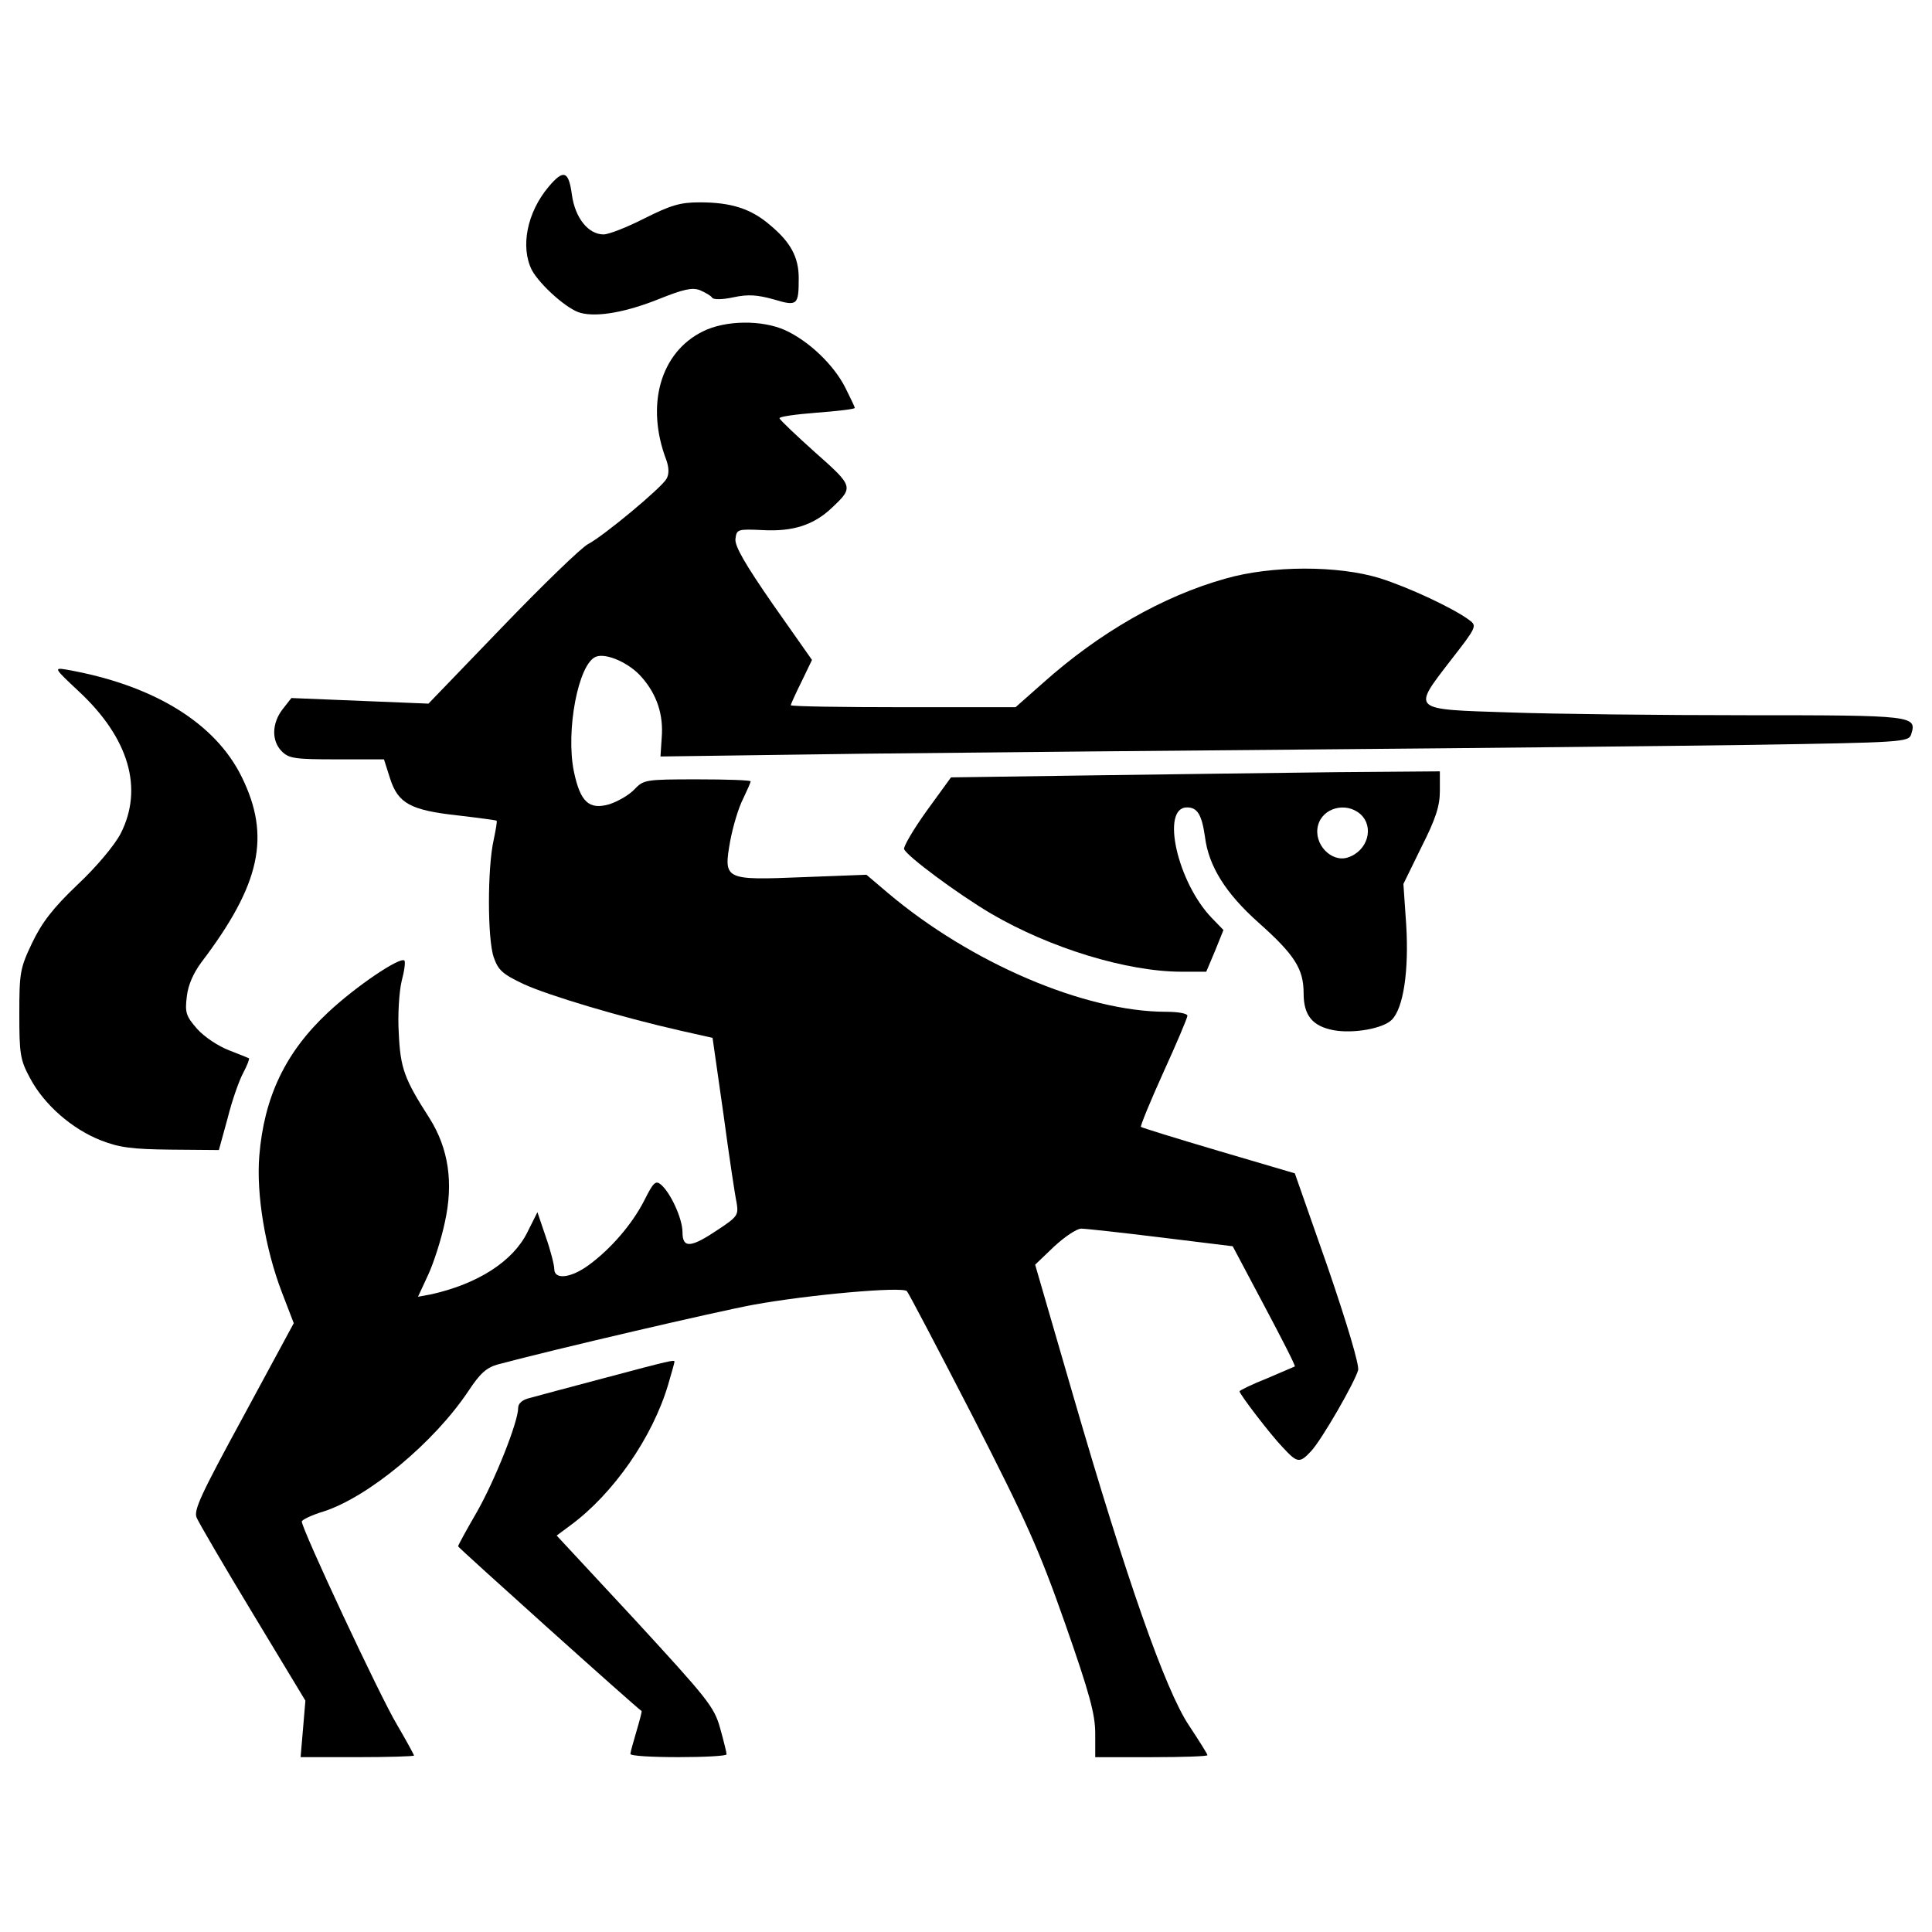 <?xml version="1.0" encoding="utf-8"?>
<!-- Uploaded to: SVG Repo, www.svgrepo.com, Generator: SVG Repo Mixer Tools -->
<!DOCTYPE svg PUBLIC "-//W3C//DTD SVG 1.1//EN" "http://www.w3.org/Graphics/SVG/1.1/DTD/svg11.dtd">
<svg fill="#000000" width="800px" height="800px" viewBox="0 0 1000 1000" version="1.1" xmlns="http://www.w3.org/2000/svg" xmlns:xlink="http://www.w3.org/1999/xlink"  enable-background="new 0 0 1000 1000" xml:space="preserve">

<g>
<g transform="translate(0,511) scale(0.1,-0.1)">
<path d="M2839.9,4143.6c-112-132.7-147.3-311.1-87.1-431.4c41.5-76.7,184.6-205.3,253-221.9c87.1-22.8,236.4,4.2,406.5,72.6c124.4,49.8,170.1,60.1,209.5,45.6c29-12.5,58.1-29,64.3-39.4c6.2-10.4,51.9-10.4,109.9,2.1c76.7,16.6,124.4,12.5,207.4-10.4c124.4-37.3,130.7-31.1,130.7,109.9c0,107.9-41.5,184.6-145.2,271.7c-99.6,87.1-203.3,120.3-367.1,120.3c-101.6,0-149.3-14.5-286.2-83c-89.2-45.6-184.6-83-211.6-83c-78.8,0-147.3,85-163.9,205.3C2943.6,4226.5,2916.6,4234.8,2839.9,4143.6z"/>
<path d="M3638.4,3394.8c-219.9-107.8-298.7-381.6-188.7-667.9c12.4-37.3,14.5-70.5,0-95.4c-24.9-45.6-323.6-294.5-406.5-338.1c-35.3-18.7-234.4-211.6-443.9-429.3L2217.7,1468l-354.7,14.5l-354.7,14.5l-45.6-58.1c-56-72.6-58.1-163.8-4.2-217.8c37.3-37.3,68.4-41.5,286.2-41.5h242.7l31.1-97.5c41.5-130.7,105.8-165.9,352.6-192.9c107.9-12.5,197-24.9,199.1-27c4.1-2.1-4.2-47.7-14.5-97.5c-33.2-143.1-33.2-516.4,0-609.8c22.8-66.4,45.6-87.1,155.6-139c126.5-58.1,499.9-170.1,811-240.6l165.9-37.3l56-392c29-215.7,60.1-423.1,68.4-460.5c10.4-64.3,6.2-72.6-97.5-141c-139-93.3-182.5-97.5-182.5-12.4c0,70.5-62.2,205.3-112,246.8c-27,22.8-39.4,10.4-85-80.9c-62.2-122.4-172.1-251-288.3-336c-93.3-68.4-178.4-76.7-178.4-20.7c0,20.7-18.7,95.4-43.6,165.9l-43.6,128.6l-51.9-103.7c-74.7-151.4-257.2-267.6-497.8-321.5l-68.4-12.5l51.9,112c29,62.2,68.4,184.6,87.1,273.8c45.6,205.3,18.7,381.6-78.8,537.2c-130.7,203.3-151.4,259.3-159.7,439.7c-6.2,97.5,2.1,215.7,14.5,269.6c14.5,53.9,20.7,101.6,14.5,107.9c-22.8,20.7-253-134.8-396.2-269.6c-219.9-205.4-329.8-437.6-354.7-740.5c-16.6-199.1,31.1-483.3,116.1-705.2l62.2-161.8l-261.3-483.3c-219.9-404.4-259.3-487.4-240.6-524.7c10.4-24.9,141-248.9,290.4-495.7l271.7-450.1l-12.4-147.2l-12.4-145.2h294.5c159.7,0,292.5,4.2,292.5,8.3c0,4.1-39.4,76.7-89.2,161.8c-87.1,145.2-491.6,1010.1-491.6,1049.5c0,8.3,49.8,33.2,112,51.8c232.3,74.7,572.5,356.7,750.8,624.3c60.1,91.3,93.3,120.3,151.4,136.9c294.5,78.8,1132.5,273.8,1323.3,309c284.1,51.9,771.6,95.4,794.4,70.5c8.3-8.3,161.8-300.7,340.2-647.1c277.9-543.4,344.3-690.7,479.1-1074.4c126.5-360.9,155.6-468.7,155.6-568.3v-122.4h290.4c159.7,0,290.4,4.2,290.4,10.4c0,6.2-43.5,74.7-95.4,153.5c-122.4,182.5-325.6,763.3-599.4,1707l-197,678.2l97.5,93.3c56,51.9,118.2,93.3,141,93.3c22.8,0,209.5-20.7,412.8-45.6l371.3-45.6l163.9-309c89.2-168,161.8-309,157.6-313.2c-4.1-2.1-68.4-29-145.2-62.2c-78.8-31.1-141-62.2-141-66.4c0-14.5,159.7-224,224-290.4c74.7-80.9,87.1-83,145.2-20.7c53.9,56,228.2,358.8,244.7,421c6.2,27-56,236.5-157.6,533l-170.1,485.3l-394.1,116.1c-217.8,64.3-398.2,120.3-402.4,124.4c-4.2,4.2,47.7,130.7,116.1,282.1C6090-290.8,6146-158.1,6146-147.7c0,12.4-49.8,20.7-109.9,20.7c-421,0-1012.2,253-1441.5,616l-109.9,93.3L4159,569.9c-410.7-16.6-414.8-14.5-379.6,186.7c14.5,76.7,43.6,174.2,66.4,217.8c20.7,43.6,39.4,85,39.4,91.3c0,6.2-124.4,10.4-275.8,10.4c-269.6,0-277.9-2.1-325.6-51.8c-27-29-85-62.2-128.6-76.7c-105.8-31.1-151.4,10.4-184.6,168c-43.6,211.6,22.8,560,114.1,595.3c53.9,20.7,174.2-33.2,236.4-105.8c78.8-89.2,114.1-195,103.7-315.3l-6.2-95.4l1057.8,14.5c580.7,6.2,1669.7,16.6,2416.3,22.8c746.7,6.2,1723.6,16.6,2171.6,22.8c779.9,12.5,815.1,14.5,827.6,53.9c31.1,97.5,16.6,99.6-850.4,99.6c-445.9,0-999.7,6.2-1229.9,14.5c-510.2,16.6-504,8.3-302.8,269.6c132.7,170.1,136.9,178.4,97.5,207.4c-78.8,60.1-313.2,170.1-464.6,217.8c-215.7,66.4-560,66.4-798.5-2.1c-325.6-91.3-653.3-280-943.7-539.3l-143.1-126.5h-580.7c-321.5,0-582.8,4.2-582.8,10.4c0,4.2,24.9,60.1,56,122.4l53.9,112l-201.2,286.2c-145.2,209.5-199.1,302.8-195,340.1c6.2,49.8,10.4,51.9,143.1,45.6c155.6-8.3,263.4,27,356.7,116.1c112,105.8,112,109.9-85,284.2c-99.6,89.2-182.5,168-186.7,178.4c-4.2,8.3,83,20.7,190.8,29c109.9,8.3,199.1,18.7,199.1,24.9c0,4.1-22.8,51.9-49.8,105.8c-60.1,118.2-188.7,240.6-311.1,296.6C3943.3,3455,3754.6,3452.9,3638.4,3394.8z"/>
<path d="M407,1532.3c261.3-242.7,336-504,217.8-736.3c-31.1-60.1-124.4-172.1-224-265.5c-128.6-122.4-184.6-197-234.4-300.7C104.2,99.1,100,76.3,100-137.4c0-207.4,4.2-238.5,56-333.9c72.6-136.9,217.8-263.4,367.1-321.5c95.4-37.3,161.8-45.6,363-47.7l246.8-2.1l45.6,165.9c22.8,91.3,60.1,197,80.9,234.4c20.7,39.4,33.2,72.6,29,74.7c-4.1,2.1-49.8,20.7-103.7,41.5c-53.9,20.7-126.5,68.5-163.8,110c-58.1,66.3-64.3,85-53.9,168c6.2,58.1,33.2,120.3,74.7,176.3c307,404.5,360.9,653.3,209.5,960.3c-136.9,280-458.4,477-908.5,555.8C278.4,1654.7,278.4,1652.6,407,1532.3z"/>
<path d="M5652.4,1096.7l-730.1-10.4l-126.5-174.2c-68.4-95.4-120.3-184.6-116.2-197c12.4-35.3,277.9-232.3,450.1-333.9c304.9-178.4,703.1-300.8,987.3-300.8h126.5l45.6,107.9l43.5,107.9l-60.2,62.2c-178.4,184.6-265.5,572.5-128.6,572.5c53.9,0,76.7-37.3,93.3-153.5C6255.9,628,6343,487,6513.1,335.5c188.7-168,234.4-240.6,234.4-367.1c0-114.1,45.6-170.1,155.5-190.8c101.6-18.7,255.1,8.3,300.8,53.9c60.2,60.1,89.2,253,74.7,491.6l-14.5,211.6l93.3,190.8c74.7,147.3,95.4,213.6,95.4,290.4v101.6l-533-4.2C6625.1,1109.2,6054.7,1102.9,5652.4,1096.7z M7042,895.5c72.6-66.4,37.3-190.8-66.4-224c-85-27-178.4,70.5-153.5,165.9C6845,928.7,6967.3,961.9,7042,895.5z"/>
<path d="M3128.2-2022.7c-182.5-47.7-356.7-95.4-387.9-103.7c-35.2-8.3-58.1-27-58.1-49.8c0-74.7-122.4-379.6-213.6-539.3c-53.9-93.3-97.5-172.1-97.5-178.4c0-6.2,925-837.9,949.9-852.4c2.1-2.1-10.4-49.8-27-105.8c-16.6-56-31.1-107.9-31.1-116.2c0-10.4,112-16.6,248.9-16.6c136.9,0,248.9,6.2,248.9,14.5c0,8.3-14.5,68.4-33.2,134.8c-31.1,112-64.3,151.4-439.7,560l-406.5,437.6l72.6,53.9c221.9,163.9,423.1,454.2,504,725.9c18.7,62.2,33.2,116.2,33.2,120.3C3491.1-1927.3,3470.4-1931.4,3128.2-2022.7z"/>
</g>
</g>
</svg>